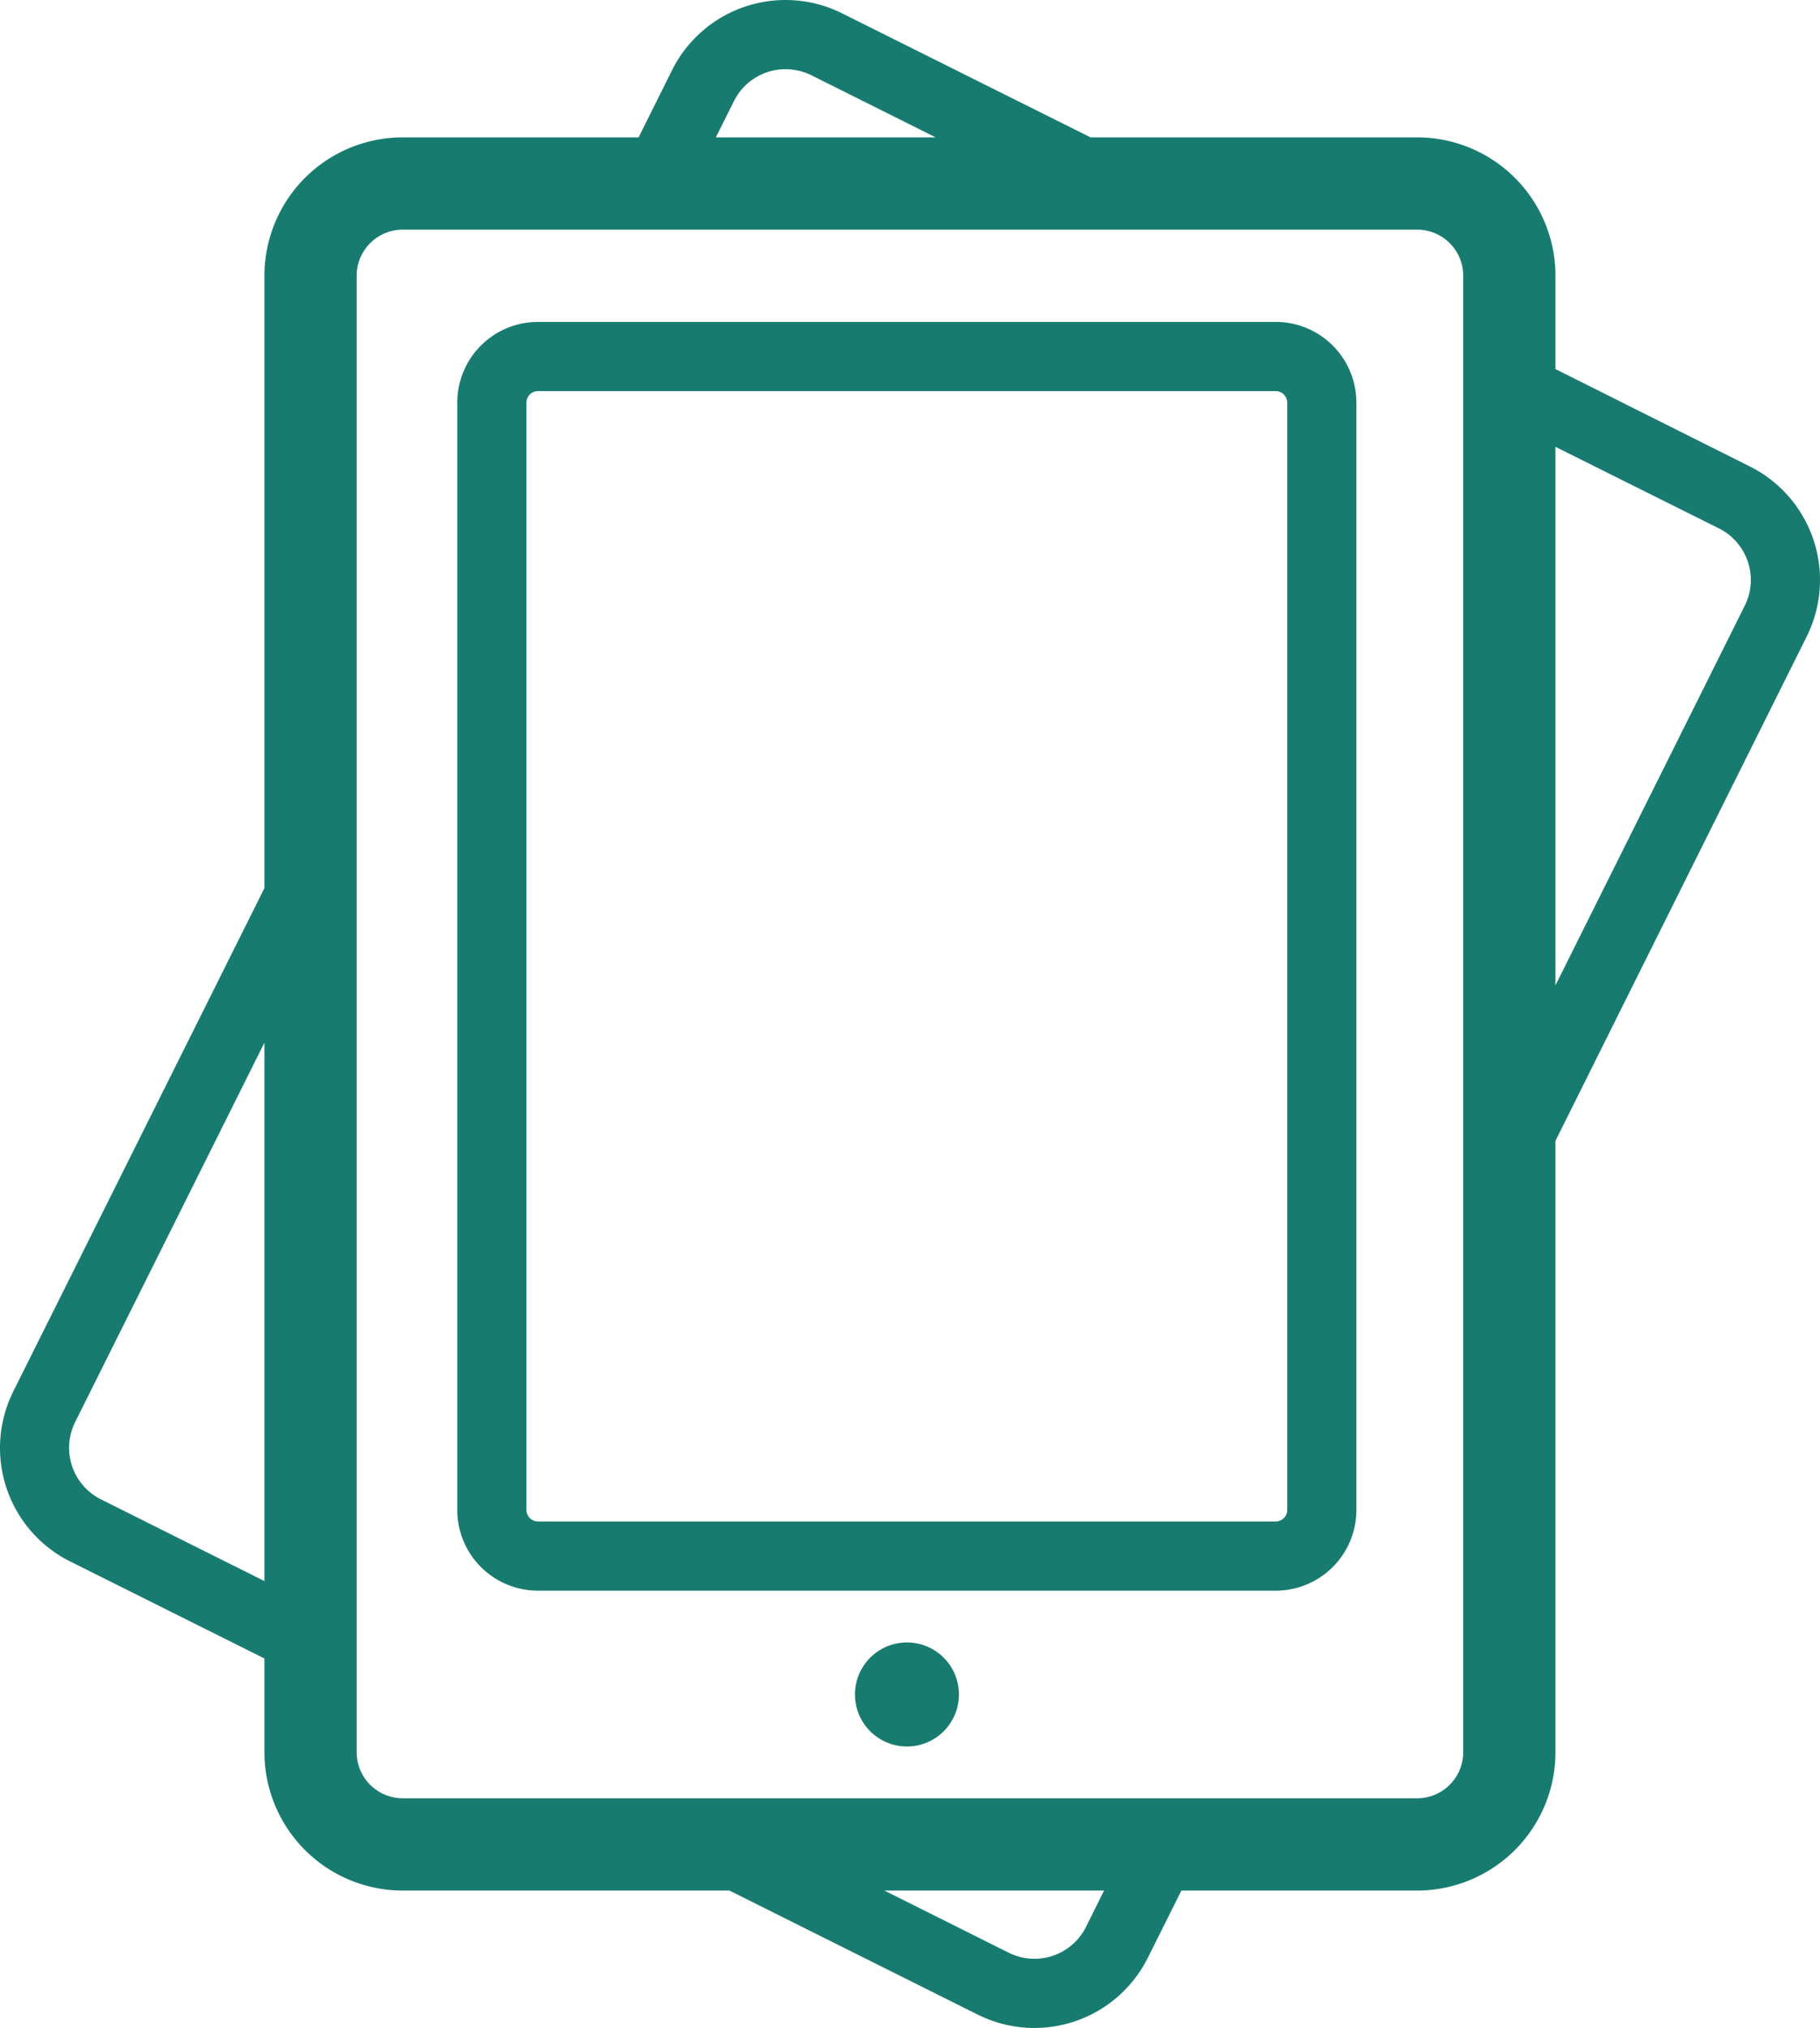 <svg xmlns="http://www.w3.org/2000/svg" viewBox="0 0 157.89 175.82">
  <g id="Layer_2" data-name="Layer 2">
    <g id="Artwork">
      <g>
        <circle cx="78.68" cy="146.91" r="4.51" fill="#187B70"/>
        <path d="M110.67,27.91h-64a7,7,0,0,0-7,7v96a7,7,0,0,0,7,7h64a7,7,0,0,0,7-7v-96A7,7,0,0,0,110.67,27.91Zm1,103a1,1,0,0,1-1,1h-64a1,1,0,0,1-1-1v-96a1,1,0,0,1,1-1h64a1,1,0,0,1,1,1Z" fill="#187B70"/>
        <path d="M151.8,40.44,134.94,32V23.91a12,12,0,0,0-12-12H94.61L73.06,1.16A11,11,0,0,0,58.3,6.09l-2.9,5.82H34.94a12,12,0,0,0-12,12V77L1.16,120.62a11,11,0,0,0,4.93,14.76l16.85,8.41v8.12a12,12,0,0,0,12,12H63.28l21.55,10.76a11,11,0,0,0,14.75-4.94l2.91-5.82h20.45a12,12,0,0,0,12-12v-53L156.73,55.2A11,11,0,0,0,151.8,40.44ZM22.94,137.08,8.77,130a5,5,0,0,1-2.25-6.71L22.94,90.4ZM63.67,8.77A5,5,0,0,1,68.15,6a5.09,5.09,0,0,1,2.23.52l10.79,5.39H62.1ZM94.22,167.05a5,5,0,0,1-6.71,2.25l-10.79-5.39H95.78Zm32.72-15.14a4,4,0,0,1-4,4h-88a4,4,0,0,1-4-4v-128a4,4,0,0,1,4-4h88a4,4,0,0,1,4,4Zm24.42-99.39L134.94,85.43V38.74l14.18,7.07A5,5,0,0,1,151.36,52.52Z" fill="#187B70"/>
      </g>
    </g>
  </g>
</svg>
